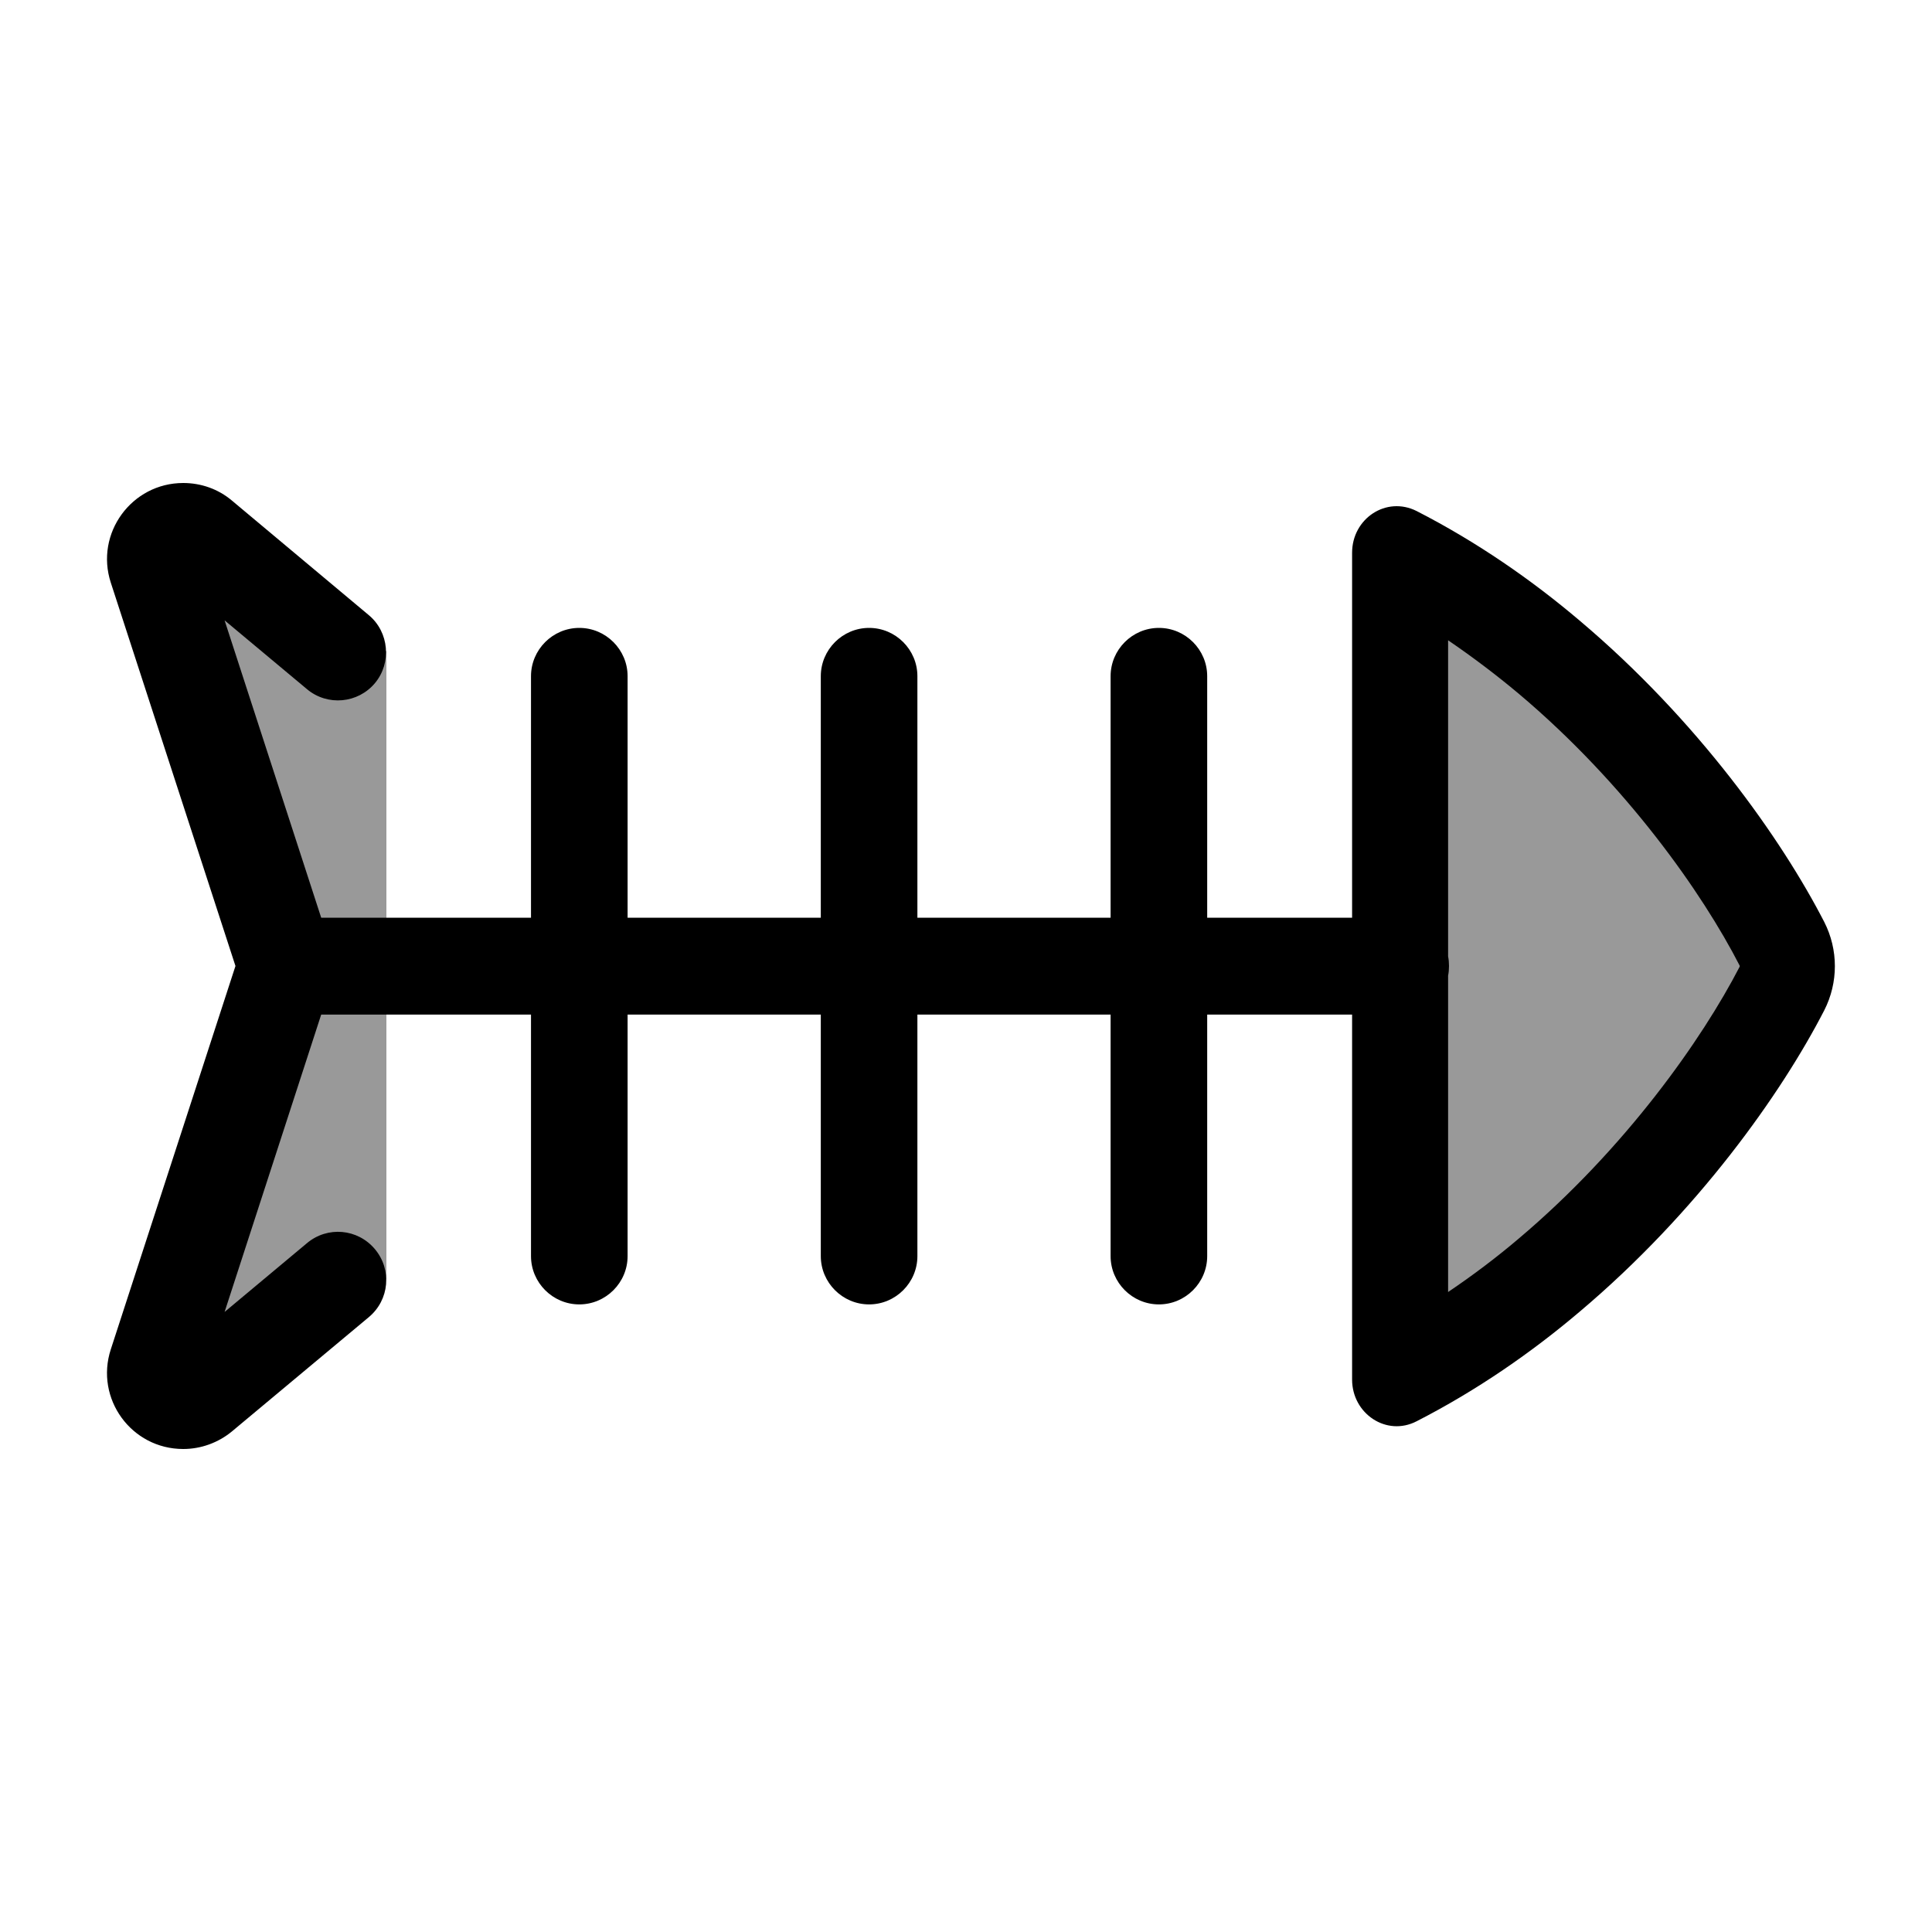 <svg xmlns="http://www.w3.org/2000/svg" viewBox="0 0 640 640"><!--! Font Awesome Pro 7.1.0 by @fontawesome - https://fontawesome.com License - https://fontawesome.com/license (Commercial License) Copyright 2025 Fonticons, Inc. --><path opacity=".4" fill="currentColor" d="M592.2 320.5C564 247 489.8 200.1 463.6 186.7L463.6 456.6C490.2 442.8 571.3 384.4 592.2 320.5zM128 423.6L128 215.7L63.8 177.5C57.5 173.7 49.8 179.8 52.1 186.8L94.3 318.3L50.8 455C48.5 462.1 56.3 468.1 62.6 464.2L128 423.6z"/><path fill="currentColor" d="M74.4 205.5L101.7 228.3C108.5 234 118.6 233 124.2 226.3C129.8 219.6 128.9 209.4 122.2 203.8L76.8 165.8C72.3 162 66.6 160 60.7 160C43.6 160 31.4 176.7 36.7 193L78 320L36.7 447C31.4 463.3 43.5 480 60.7 480C66.6 480 72.3 477.9 76.8 474.2L76.8 474.2L122.2 436.3C129 430.6 129.9 420.6 124.2 413.8C118.5 407 108.5 406.1 101.7 411.8L74.4 434.6L106.4 336.1L175.9 336.1L175.9 416.1C175.9 424.9 183.1 432.1 191.9 432.1C200.7 432.1 207.9 424.9 207.9 416.1L207.9 336.1L271.9 336.1L271.9 416.1C271.9 424.9 279.1 432.1 287.9 432.1C296.7 432.1 303.9 424.9 303.9 416.1L303.9 336.1L367.9 336.1L367.9 416.1C367.9 424.9 375.1 432.1 383.9 432.1C392.7 432.1 399.9 424.9 399.9 416.1L399.9 336.1L447.9 336.1L447.9 457C447.9 468.3 459.3 476 469.3 470.8C489.4 460.5 507.5 447.9 523.3 434.5C562.4 401.5 590.2 362.1 604.3 334.7C609 325.5 609 314.6 604.3 305.4C590.2 278 562.4 238.6 523.3 205.6C507.5 192.2 489.4 179.6 469.3 169.3C459.2 164.2 447.9 171.8 447.9 183.1L447.9 304L399.9 304L399.9 224C399.9 215.2 392.7 208 383.9 208C375.1 208 367.9 215.2 367.9 224L367.9 304L303.9 304L303.9 224C303.9 215.2 296.7 208 287.9 208C279.1 208 271.9 215.2 271.9 224L271.9 304L207.9 304L207.9 224C207.9 215.2 200.7 208 191.9 208C183.1 208 175.9 215.2 175.9 224L175.9 304L106.4 304L74.4 205.5zM479.7 323.2C479.9 322.2 480 321.1 480 320C480 318.9 479.9 317.8 479.7 316.8L479.7 212.1C487.9 217.7 495.7 223.6 503.1 229.8C538.7 259.8 564 295.9 576.3 319.9C576.3 320 576.3 320.1 576.3 320.2C563.9 344.2 538.6 380.3 503.1 410.3C495.8 416.5 488 422.4 479.7 428L479.7 323.3z"/></svg>
